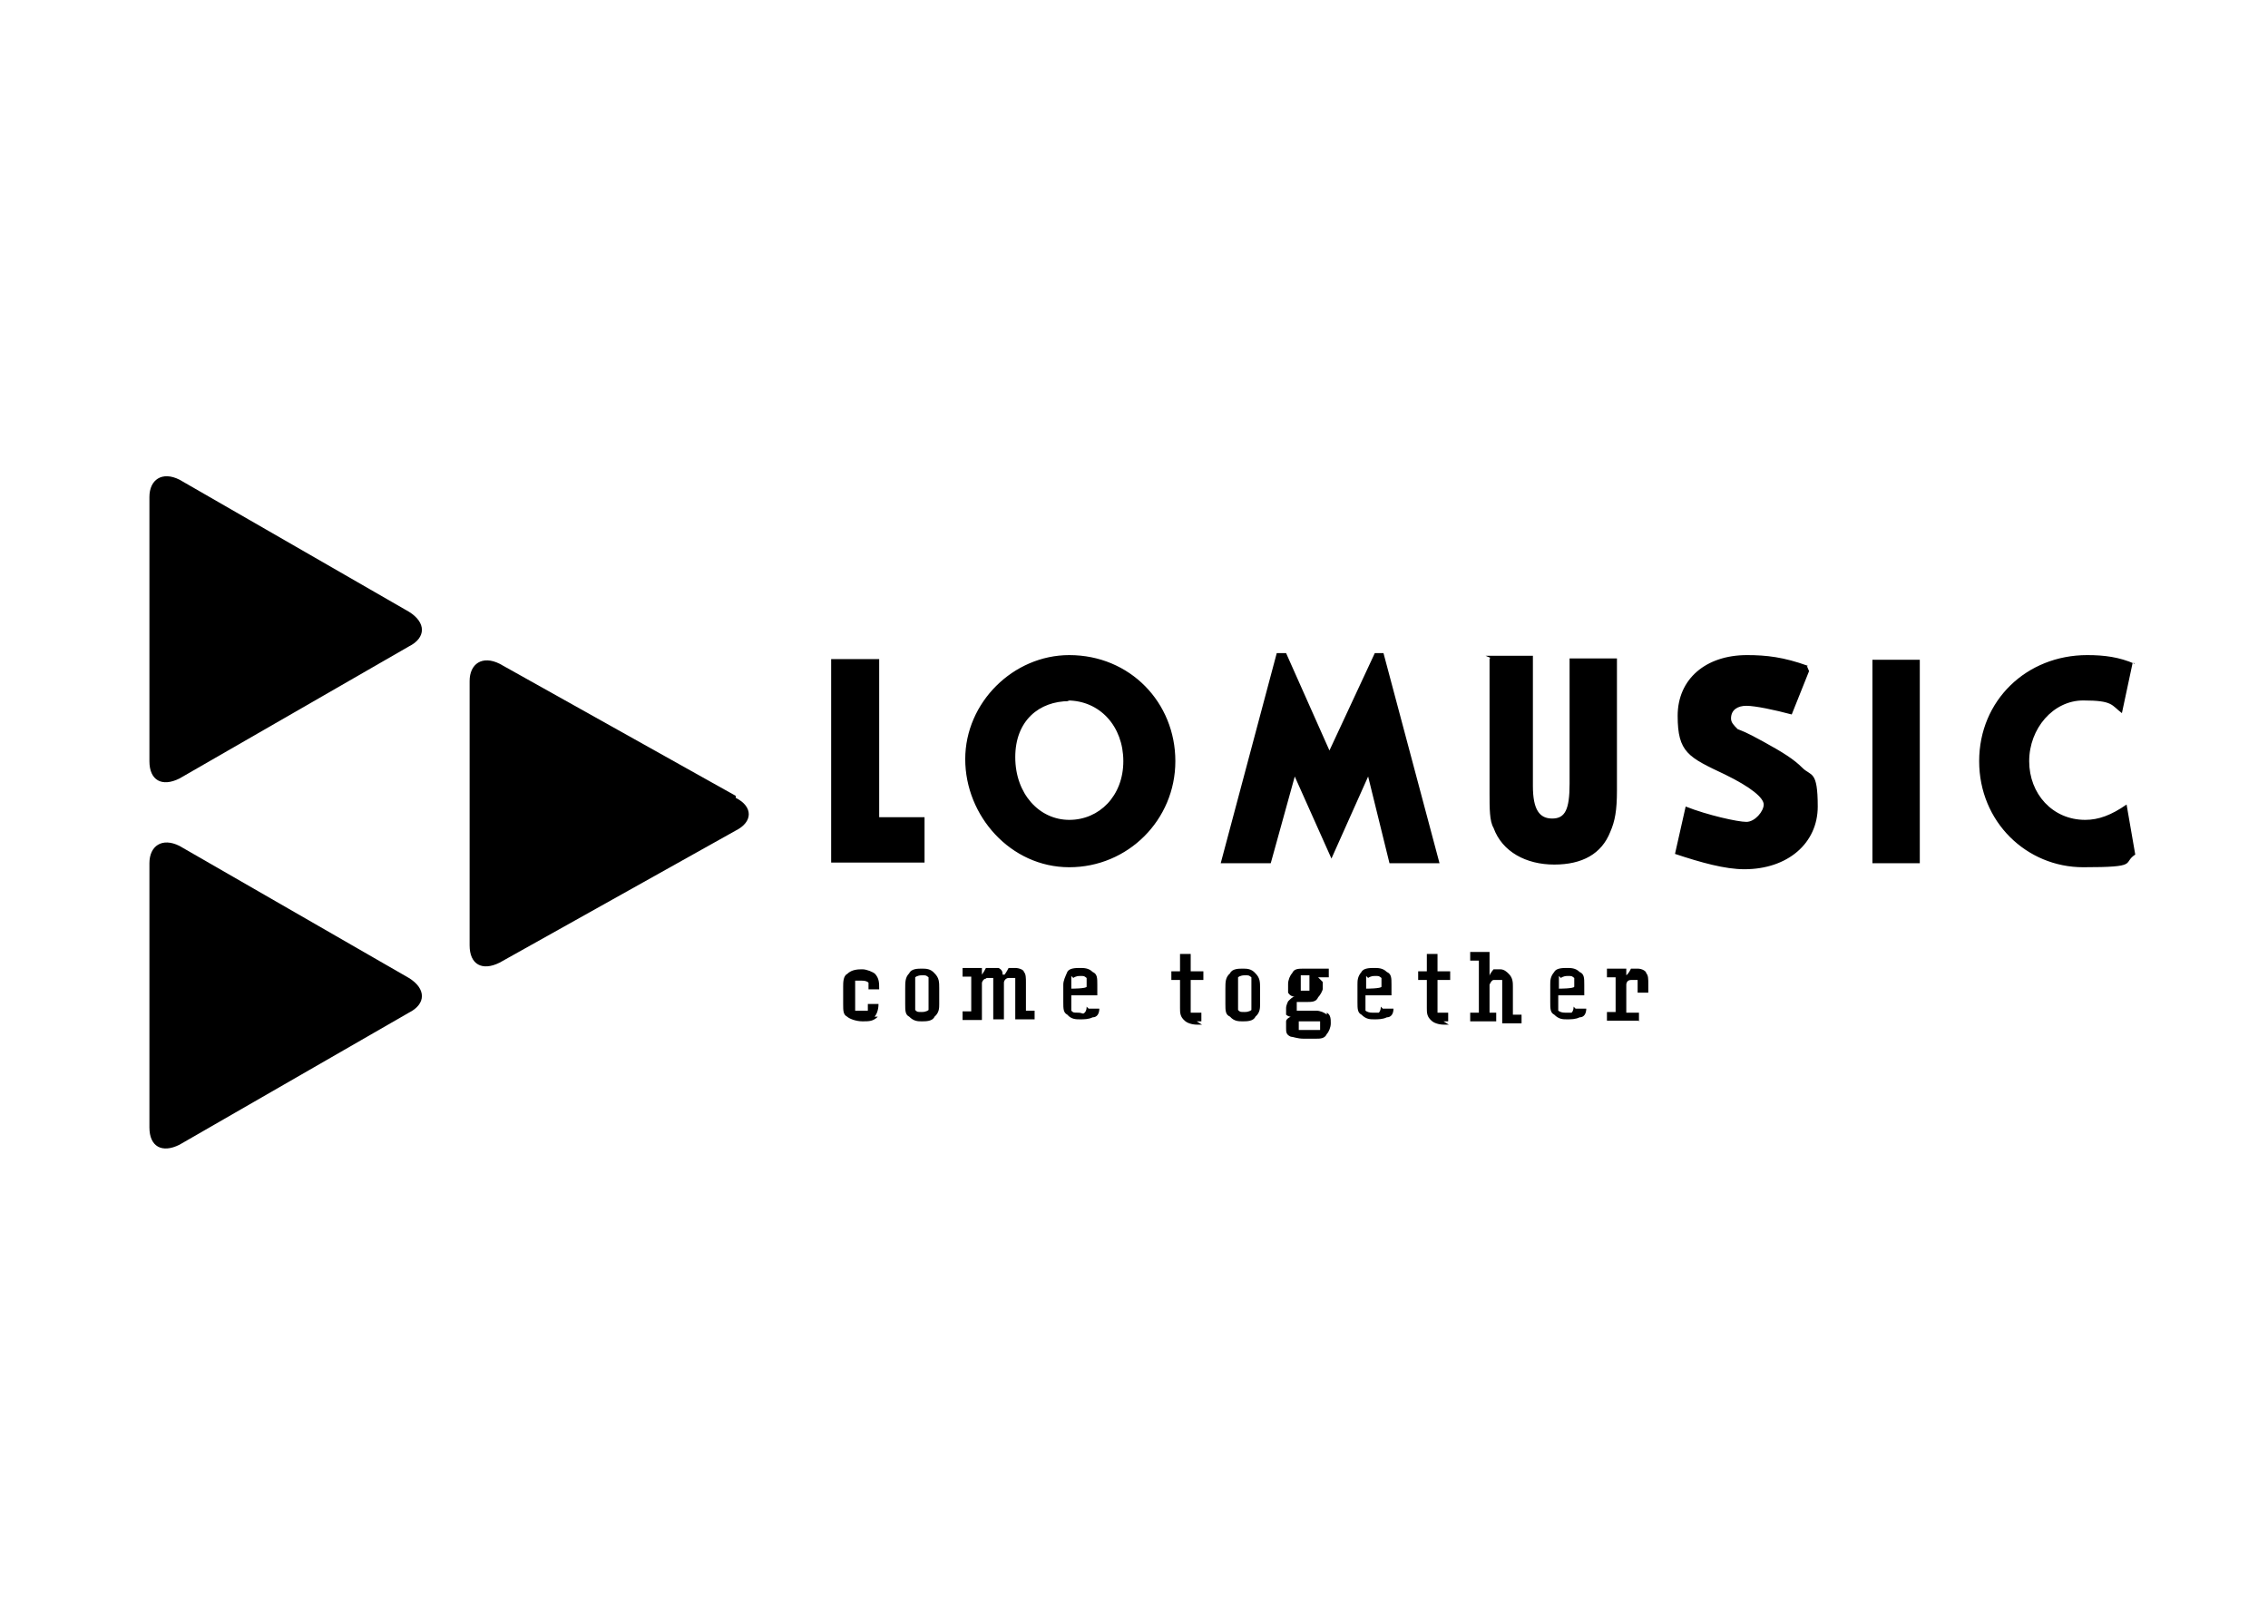 <?xml version="1.0" encoding="UTF-8"?>
<svg xmlns="http://www.w3.org/2000/svg" id="Capa_1" version="1.1" viewBox="0 0 340 243.5">
  <!-- Generator: Adobe Illustrator 29.4.0, SVG Export Plug-In . SVG Version: 2.1.0 Build 152)  -->
  <g id="Faja_logos_EJ25">
    <g>
      <path d="M61.3,91.7l-34.4-19.8c-2.6-1.3-4.5,0-4.5,2.6v39.6c0,2.9,1.9,3.9,4.5,2.6l34.4-19.8c2.6-1.3,2.6-3.6,0-5.2M61.3,146.6l-34.4-19.8c-2.6-1.3-4.5,0-4.5,2.6v39.6c0,2.9,1.9,3.9,4.5,2.6l34.4-19.8c2.6-1.3,2.6-3.6,0-5.2M110.3,119.3l-35.4-19.8c-2.6-1.3-4.5,0-4.5,2.6v39.6c0,2.9,1.9,3.9,4.5,2.6l35.4-19.8c2.6-1.3,2.6-3.6,0-4.9"></path>
      <path d="M320,99.5c-2.3-1-4.5-1.3-7.1-1.3-9.1,0-16.2,6.8-16.2,15.9s7.1,15.9,15.6,15.9,5.8-.6,7.8-1.9l-1.3-7.5c-2.3,1.6-4.2,2.3-6.2,2.3-4.9,0-8.4-3.9-8.4-8.8s3.6-9.1,8.1-9.1,4.2.7,5.8,1.9l1.6-7.5h.3ZM280.7,129.4h7.1v-30.5h-7.1v30.5ZM271,99.8c-3.6-1.3-6.2-1.6-9.1-1.6-6.2,0-10.4,3.6-10.4,9.1s1.6,6.2,7.1,8.8c3.9,1.9,5.8,3.5,5.8,4.5s-1.3,2.6-2.6,2.6-5.8-1-9.1-2.3l-1.6,7.1c3.9,1.3,7.5,2.3,10.4,2.3,6.5,0,11-3.9,11-9.4s-1-4.5-2.3-5.8-2.9-2.3-5.8-3.9c-2.9-1.6-3.2-1.6-3.9-1.9-.6-.6-1-1-1-1.6,0-1.3,1-1.9,2.3-1.9s4.2.6,6.8,1.3l2.6-6.5-.3-.7ZM223.3,98.8v20.1c0,2.3,0,4.2.6,5.2,1.3,3.6,4.9,5.5,9.1,5.5s7.1-1.6,8.4-4.9c.7-1.6,1-3.2,1-6.2v-19.8h-7.1v18.8c0,3.9-.7,5.2-2.6,5.2s-2.9-1.3-2.9-4.9v-19.5h-7.1l.7.3ZM191.4,97.9l-8.4,31.5h7.5l3.6-13,5.5,12.3,5.5-12.3,3.2,13h7.5l-8.4-31.5h-1.3l-6.8,14.6-6.5-14.6h-1.3ZM160,105c4.9,0,8.4,3.9,8.4,9.1s-3.6,8.8-8.1,8.8-8.1-3.9-8.1-9.4,3.6-8.4,8.1-8.4M160.3,98.2c-8.4,0-15.6,7.1-15.6,15.6s6.8,16.2,15.6,16.2,15.9-7.1,15.9-15.9-6.8-15.9-15.9-15.9M124.6,98.8v30.5h14v-6.8h-6.8v-23.7h-7.1Z"></path>
      <path d="M245.7,153.1v-1.3h-1.9v-4.2s0-.7.7-.7h1v1.9h1.6v-1.3c0-.7,0-1.3-.3-1.6,0-.3-.6-.7-1.3-.7h-1s-.3.7-.7,1v-1h-2.9v1.3h1.3v5.2h-1.3v1.3h4.9ZM234,146.6s.3-.3,1-.3.6,0,1,.3v1.3c0,.3-2.3.3-2.3.3v-1.9M235.9,150.8c0,.3,0,.7-.3,1h-1q-.6,0-1-.3v-2.3h3.9v-1.6c0-1,0-1.6-.7-1.9-.6-.6-1.3-.6-1.9-.6s-1.6,0-1.9.6c-.6.7-.6,1.3-.6,1.9v2.6c0,1,0,1.6.6,1.9.7.7,1.3.7,1.9.7s1.3,0,1.9-.3c.7,0,1-.6,1-1.3h-1.6l-.3-.3ZM223.3,151.8v-4.2s.3-.7.6-.7h1.3v6.5h2.9v-1.3h-1.3v-4.2c0-.6,0-1.3-.6-1.9-.3-.3-.7-.7-1.3-.7h-1s-.6.7-.6,1v-3.6h-2.9v1.3h1.3v7.8h-1.3v1.3h3.9v-1.3h-1ZM216.4,153.1h.7v-1.3h-1.6v-4.9h1.9v-1.3h-1.9v-2.6h-1.6v2.6h-1.3v1.3h1.3v4.2c0,.7,0,1.3.7,1.9.3.3,1,.6,1.9.6h.7M205.1,146.6s.3-.3,1-.3.6,0,1,.3v1.3c0,.3-2.3.3-2.3.3v-1.9M207,150.8c0,.3,0,.7-.3,1h-1q-.6,0-1-.3v-2.3h3.9v-1.6c0-1,0-1.6-.7-1.9-.6-.6-1.3-.6-1.9-.6s-1.6,0-1.9.6c-.6.7-.6,1.3-.6,1.9v2.6c0,1,0,1.6.6,1.9.7.7,1.3.7,1.9.7s1.3,0,1.9-.3c.7,0,1-.6,1-1.3h-1.6l-.3-.3ZM194.7,154.4v-1.3h3.2v1.3h-3.2M195,148.5v-2.3h1.3v2.3h-1.3M198.9,152.1c-.3-.3-1-.6-1.6-.6h-2.9v-1.3h1.3c1,0,1.6,0,1.9-.7.3-.3.7-1,.7-1.3v-1l-.7-.7h1.6v-1.3h-3.6c-1,0-1.6,0-1.9.7-.3.3-.6,1-.6,1.6v1.3s.3.6,1,.6c-.3,0-.6.3-1,.7,0,0-.3.6-.3,1v1s.3.3.7.3c0,0-.7.3-.7.7v1c0,.6,0,1,.7,1.3.3,0,1,.3,1.9.3h1.9c.6,0,1.3,0,1.6-.7.3-.3.6-1,.6-1.6s0-1.3-.6-1.6M185.6,151.4v-4.9s.3-.3,1-.3.6,0,1,.3v4.9s-.3.3-1,.3-.7,0-1-.3M188.2,152.4c.7-.6.7-1.3.7-1.9v-2.3c0-1,0-1.6-.7-2.3-.6-.7-1.3-.7-1.9-.7s-1.6,0-1.9.7c-.7.6-.7,1.3-.7,2.3v2.3c0,1,0,1.6.7,1.9.6.7,1.3.7,1.9.7s1.6,0,1.9-.7M179.4,153.1h.7v-1.3h-1.6v-4.9h1.9v-1.3h-1.9v-2.6h-1.6v2.6h-1.3v1.3h1.3v4.2c0,.7,0,1.3.7,1.9.3.3,1,.6,1.9.6h.7M160.9,146.6s.3-.3,1-.3.6,0,1,.3v1.3c0,.3-2.3.3-2.3.3v-1.9M162.9,150.8c0,.3,0,.7-.3,1-.3.3-.3,0-1,0s-.7,0-1-.3v-2.3h3.9v-1.6c0-1,0-1.6-.7-1.9-.6-.6-1.3-.6-1.9-.6s-1.6,0-1.9.6c-.3.7-.6,1.3-.6,1.9v2.6c0,1,0,1.6.6,1.9.6.7,1.3.7,1.9.7s1.3,0,1.9-.3c.7,0,1-.6,1-1.3h-1.6l-.3-.3ZM147.9,146.6h1v6.2h1.6v-5.5c0-.3.3-.7.7-.7h1v6.2h2.9v-1.3h-1.3v-4.2c0-.7,0-1.3-.3-1.6,0-.3-.7-.6-1.3-.6h-1s-.3.6-.6,1h-.3c0-.3,0-.7-.6-1h-1.9s-.3.6-.6,1v-1h-2.9v1.3h1.3v5.2h-1.3v1.3h2.9v-5.5c0-.3.3-.7.6-.7M137.2,151.4v-4.9s.3-.3,1-.3.6,0,1,.3v4.9s-.3.3-1,.3-.7,0-1-.3M140.1,152.4c.7-.6.7-1.3.7-1.9v-2.3c0-1,0-1.6-.7-2.3-.6-.7-1.3-.7-1.9-.7s-1.6,0-1.9.7c-.6.6-.6,1.3-.6,2.3v2.3c0,1,0,1.6.6,1.9.7.7,1.3.7,1.9.7s1.6,0,1.9-.7M131.1,152.4c.3-.3.6-1,.6-1.9h-1.6v1h-1.9v-4.5h1q.7,0,1,.3v1h1.6c0-1,0-1.6-.6-2.3-.3-.3-1.3-.7-1.9-.7s-1.6,0-2.3.7c-.6.3-.6,1.3-.6,1.9v2.6c0,1,0,1.6.6,1.9.3.3,1.3.7,2.3.7s1.6,0,2.3-.7"></path>
    </g>
  </g>
</svg>

